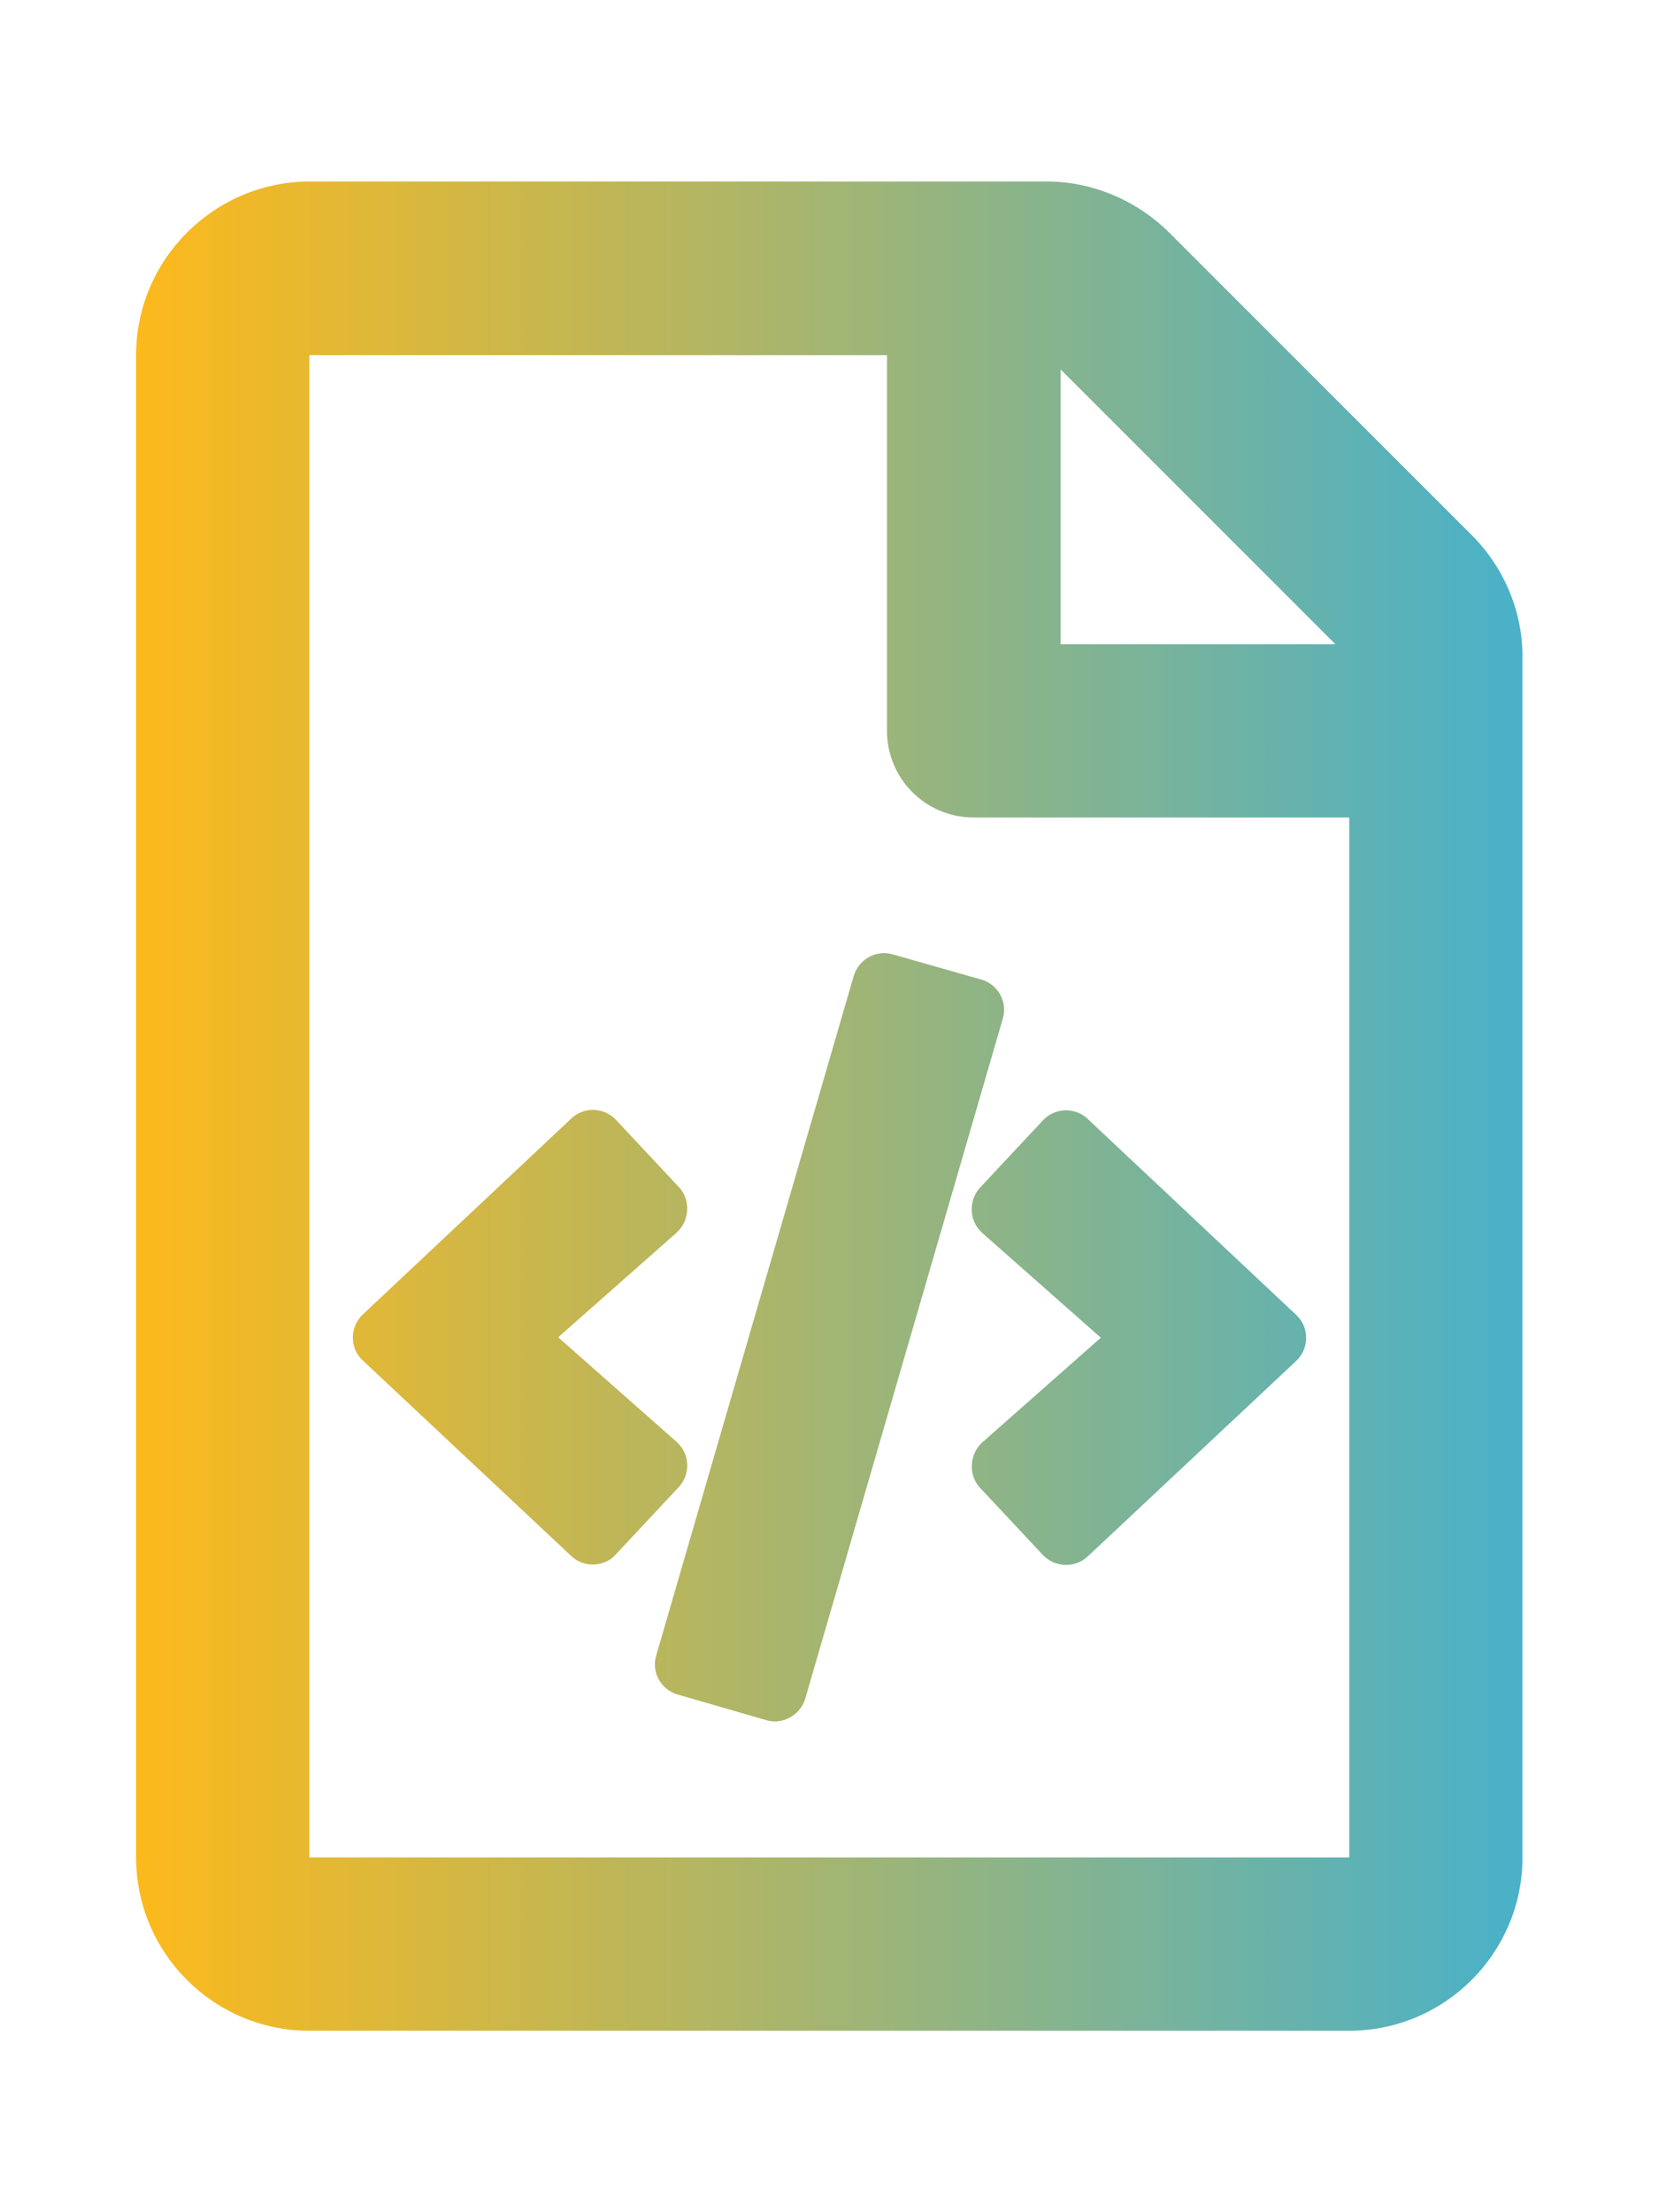 <?xml version="1.0" encoding="utf-8"?>
<!-- Generator: Adobe Illustrator 25.4.1, SVG Export Plug-In . SVG Version: 6.00 Build 0)  -->
<svg version="1.1" id="Layer_1" xmlns="http://www.w3.org/2000/svg" xmlns:xlink="http://www.w3.org/1999/xlink" x="0px" y="0px"
	 viewBox="0 0 384 512" style="enable-background:new 0 0 384 512;" xml:space="preserve">
<style type="text/css">
	.st0{fill:url(#SVGID_1_);}
</style>
<linearGradient id="SVGID_1_" gradientUnits="userSpaceOnUse" x1="31.531" y1="256" x2="352.469" y2="256" gradientTransform="matrix(1 0 0 -1 0 512)">
	<stop  offset="0" style="stop-color:#FDB91B"/>
	<stop  offset="1" style="stop-color:#49B1C9"/>
</linearGradient>
<path class="st0" d="M156.8,333.9l-0.2-0.2l-27.4-24.2l27.4-24.2c3-2.7,3.3-7.4,0.7-10.4l-0.2-0.2l-14.5-15.5
	c-2.8-3-7.5-3.1-10.4-0.3L84,304.2c-3.1,2.9-3.1,7.9,0,10.7l48.2,45.2c1.3,1.3,3.2,2,5,2c2,0,4-0.8,5.3-2.3l14.5-15.5
	C159.9,341.3,159.7,336.6,156.8,333.9L156.8,333.9z M340.7,123.9l-70.1-70.1C263,46.3,252.8,42,242.2,42H71.6
	c-22.1,0.1-40.1,18.1-40.1,40.2v347.7c0,22.1,18,40.1,40.1,40.1h240.7c22.1,0,40.1-18,40.1-40.1V152.3
	C352.5,141.7,348.2,131.4,340.7,123.9L340.7,123.9z M245.5,85.5l63.6,63.6h-63.6V85.5z M312.4,429.9H71.6V82.2h133.7v86.9
	c0,11.1,8.9,20.1,20.1,20.1h86.9V429.9z M206.7,220.9c-3.9-1.2-7.9,1.1-9.1,5l-45.7,157.2c-1.2,3.9,1.1,8,5,9.1l20.4,5.9
	c3.9,1.2,8-1.2,9.1-5l45.7-157.3c1.2-3.9-1.1-8-5-9.1L206.7,220.9z M227.2,285.2l0.2,0.2l27.4,24.2l-27.4,24.2
	c-3,2.7-3.3,7.4-0.7,10.4l0.2,0.2l14.5,15.5c2.8,2.9,7.4,3.1,10.4,0.3l48.2-45.2c3.1-2.9,3.1-7.9,0-10.7L251.8,259
	c-2.9-2.8-7.6-2.7-10.4,0.3l-14.5,15.5C224.1,277.8,224.3,282.5,227.2,285.2z"/>
</svg>
